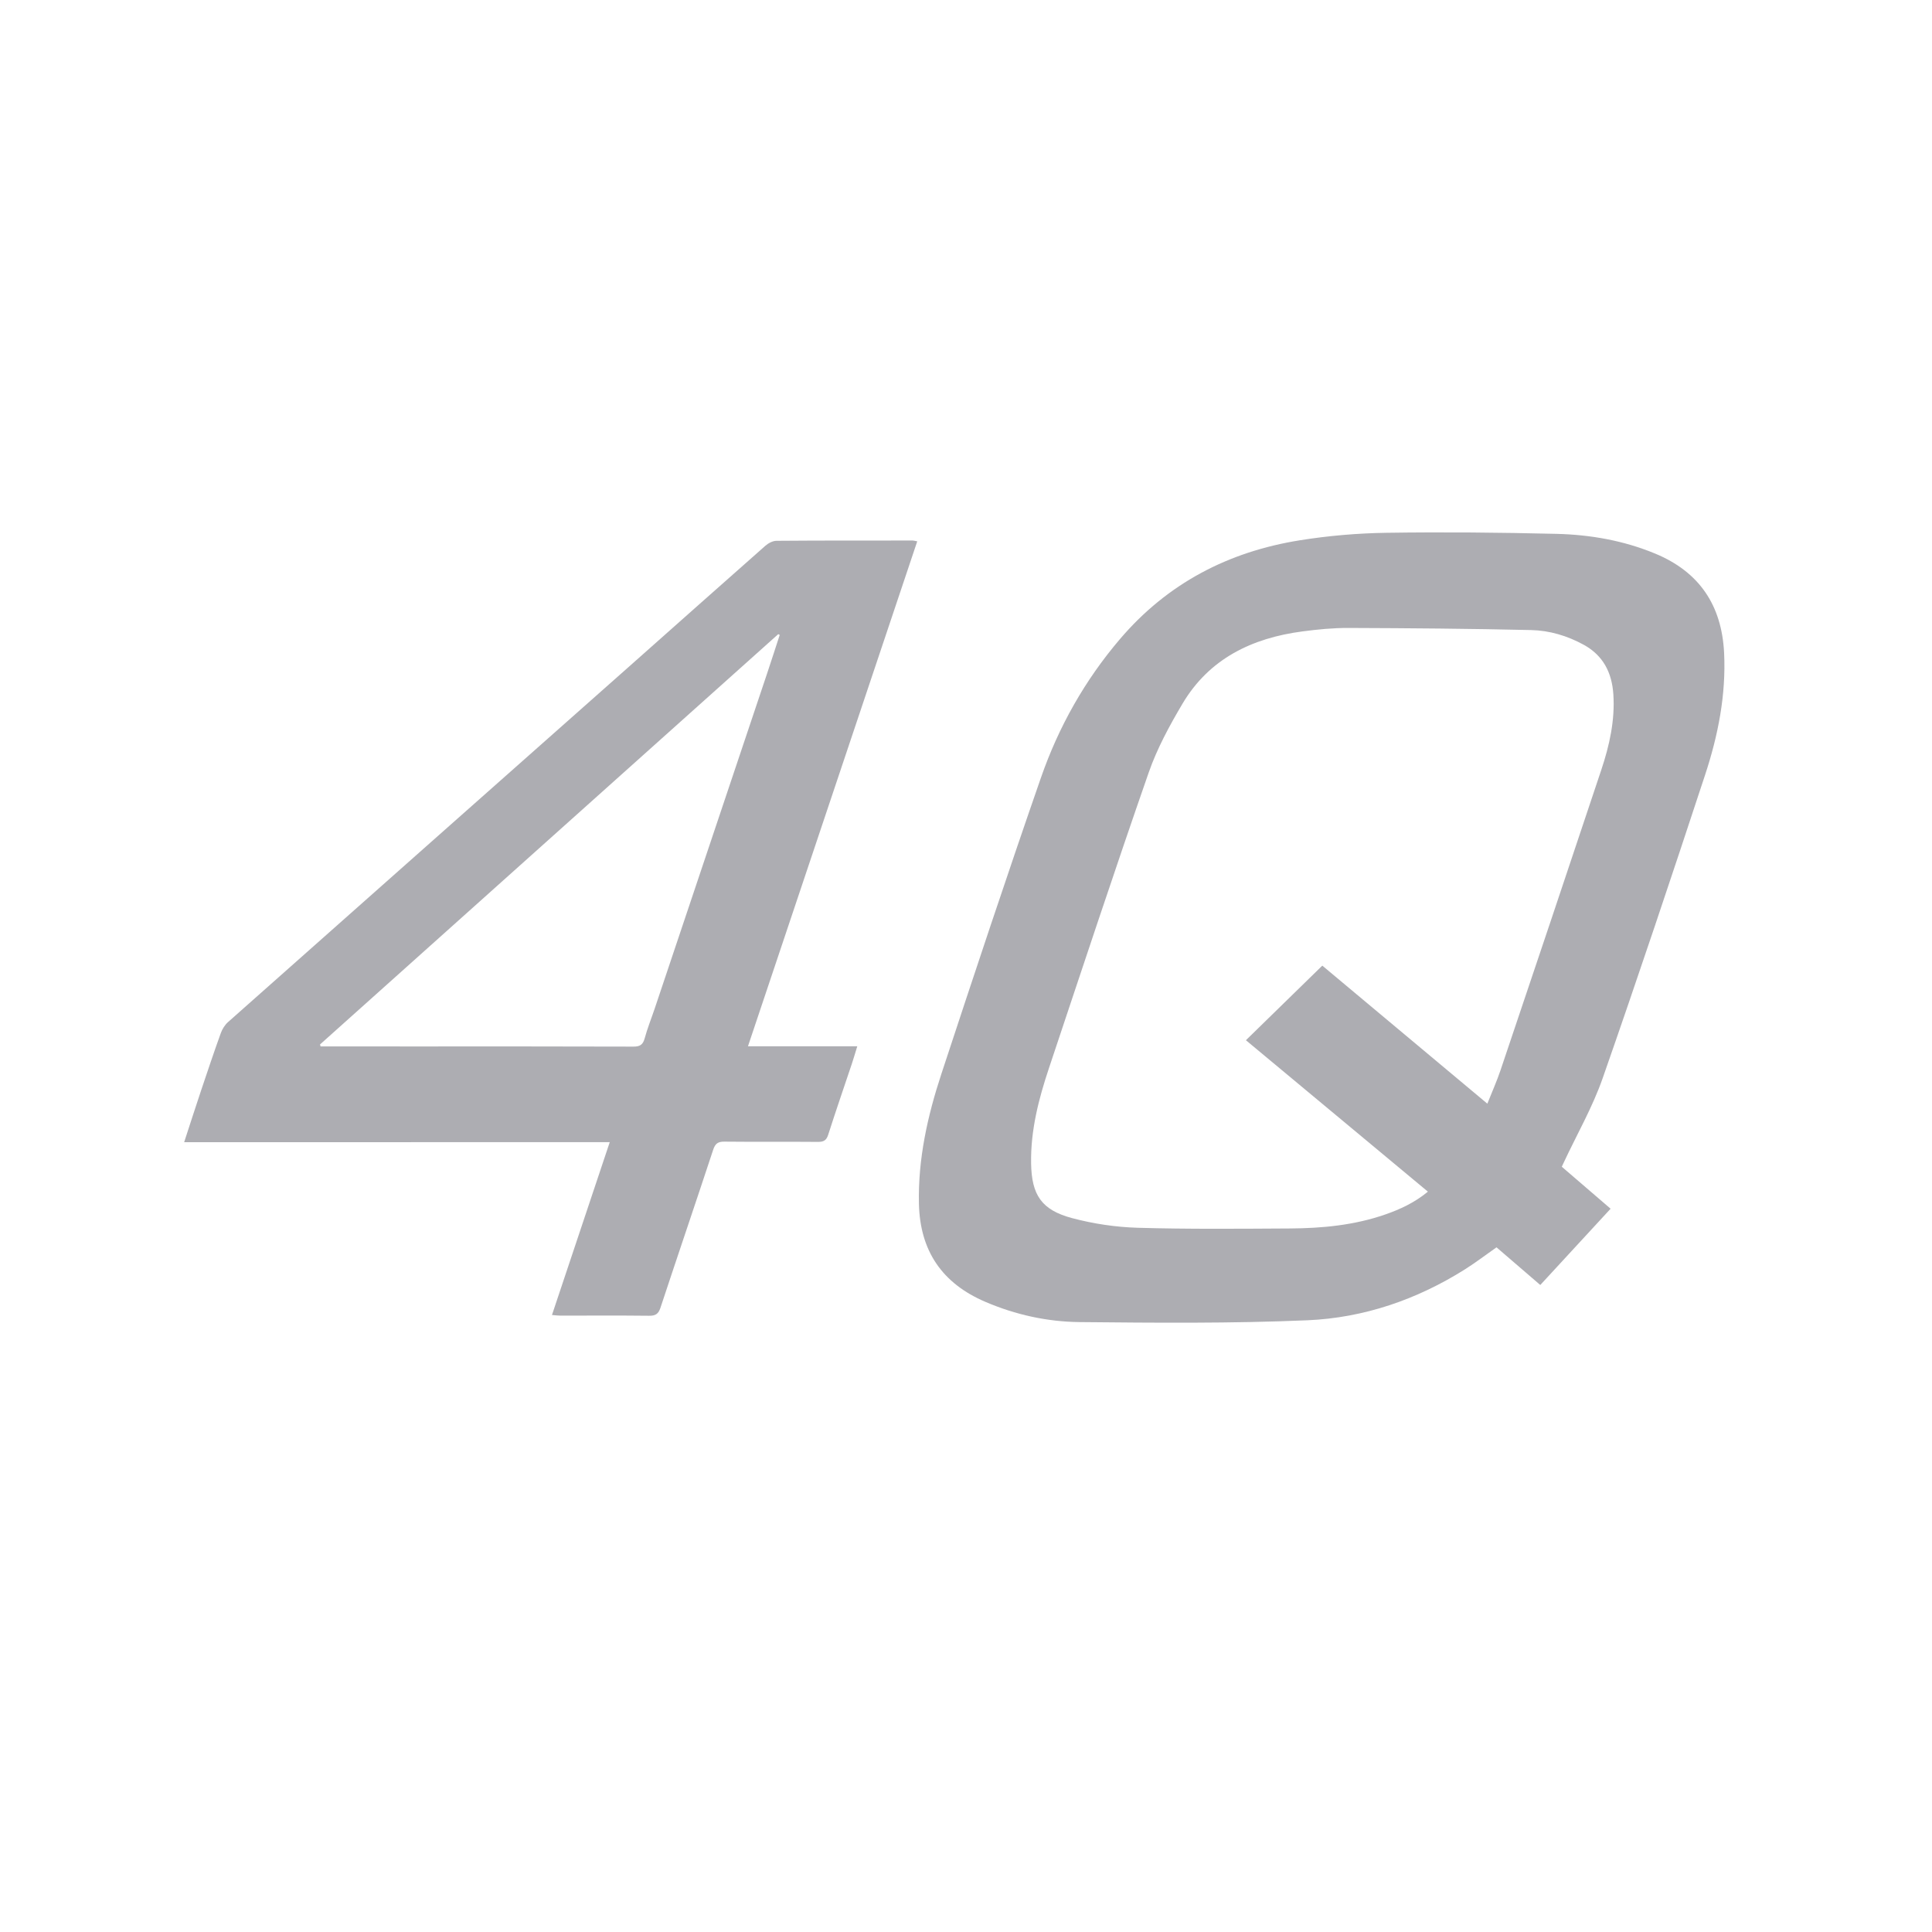<?xml version="1.0" encoding="utf-8"?>
<!-- Generator: Adobe Illustrator 16.0.0, SVG Export Plug-In . SVG Version: 6.00 Build 0)  -->
<!DOCTYPE svg PUBLIC "-//W3C//DTD SVG 1.1//EN" "http://www.w3.org/Graphics/SVG/1.1/DTD/svg11.dtd">
<svg version="1.1" id="Capa_1" xmlns="http://www.w3.org/2000/svg" xmlns:xlink="http://www.w3.org/1999/xlink" x="0px" y="0px"
	 width="141.73px" height="141.73px" viewBox="0 0 141.73 141.73" enable-background="new 0 0 141.73 141.73" xml:space="preserve">
<path fill="#ADADB2" d="M114.572,85.591c1.181,1.019,2.349,2.021,3.581,3.08c-1.71,1.855-3.404,3.691-5.159,5.595
	c-1.074-0.925-2.128-1.83-3.211-2.763c-0.77,0.539-1.513,1.107-2.299,1.605c-3.534,2.229-7.426,3.567-11.564,3.746
	c-5.569,0.239-11.157,0.188-16.735,0.133c-2.362-0.025-4.684-0.537-6.887-1.479c-3.181-1.356-4.807-3.737-4.886-7.198
	c-0.074-3.287,0.631-6.445,1.647-9.531c2.39-7.26,4.797-14.516,7.306-21.735c1.297-3.731,3.222-7.15,5.809-10.179
	c3.483-4.078,7.942-6.391,13.173-7.229c2.098-0.336,4.236-0.52,6.361-0.551c4.159-0.063,8.322-0.023,12.481,0.078
	c2.472,0.062,4.902,0.486,7.216,1.441c3.269,1.348,4.907,3.813,5.075,7.309c0.146,3.072-0.444,6.046-1.395,8.931
	c-2.448,7.438-4.93,14.865-7.516,22.257c-0.747,2.135-1.895,4.129-2.857,6.188C114.67,85.38,114.627,85.472,114.572,85.591z
	 M109.11,80.964c0.351-0.881,0.7-1.657,0.971-2.465c2.476-7.34,4.941-14.684,7.392-22.032c0.597-1.79,1.007-3.625,0.881-5.532
	c-0.104-1.581-0.739-2.852-2.184-3.641c-1.197-0.654-2.497-1.042-3.836-1.073c-4.471-0.104-8.943-0.139-13.417-0.155
	c-1.124-0.004-2.257,0.106-3.373,0.254c-3.697,0.487-6.835,1.994-8.8,5.308c-0.953,1.608-1.865,3.289-2.477,5.047
	c-2.508,7.199-4.897,14.44-7.313,21.672c-0.758,2.266-1.353,4.573-1.313,6.989c0.037,2.326,0.758,3.422,3.002,4.023
	c1.561,0.416,3.204,0.662,4.815,0.709c3.721,0.108,7.443,0.072,11.165,0.051c2.37-0.014,4.72-0.236,6.98-1.02
	c1.118-0.386,2.181-0.882,3.146-1.681c-4.473-3.723-8.882-7.391-13.35-11.108c1.905-1.861,3.743-3.653,5.604-5.472
	C100.986,74.169,104.993,77.521,109.11,80.964z"/>
<path fill="#ADADB2" d="M13.51,83.789c0.439-1.346,0.833-2.574,1.243-3.797c0.472-1.404,0.943-2.811,1.445-4.205
	c0.107-0.297,0.299-0.603,0.534-0.811c9.879-8.771,19.769-17.526,29.655-26.288c3.254-2.883,6.497-5.777,9.76-8.652
	c0.215-0.189,0.539-0.361,0.813-0.363c3.325-0.026,6.649-0.021,9.976-0.021c0.098,0,0.195,0.032,0.352,0.059
	c-4.139,12.347-8.265,24.653-12.418,37.043c2.686,0,5.306,0,8.019,0c-0.147,0.479-0.261,0.871-0.391,1.263
	c-0.583,1.743-1.184,3.481-1.743,5.231c-0.136,0.428-0.35,0.523-0.766,0.521c-2.279-0.021-4.559,0.006-6.838-0.019
	c-0.473-0.006-0.679,0.131-0.832,0.594c-1.274,3.867-2.59,7.722-3.867,11.589c-0.152,0.463-0.367,0.596-0.84,0.59
	c-2.174-0.025-4.35-0.008-6.524-0.01c-0.163,0-0.325-0.023-0.596-0.046c1.416-4.235,2.815-8.42,4.238-12.678
	C34.33,83.789,23.994,83.789,13.51,83.789z M23.478,76.619c0.012,0.047,0.024,0.096,0.038,0.146c0.204,0,0.407,0,0.611,0
	c2.049,0,4.1,0.002,6.148,0.002c5.395,0,10.79-0.007,16.186,0.012c0.48,0.002,0.702-0.133,0.831-0.605
	c0.202-0.743,0.493-1.463,0.739-2.194c2.75-8.196,5.5-16.394,8.248-24.59c0.313-0.936,0.614-1.874,0.921-2.812
	c-0.037-0.019-0.073-0.037-0.11-0.056C45.885,56.553,34.682,66.586,23.478,76.619z"/>
</svg>
